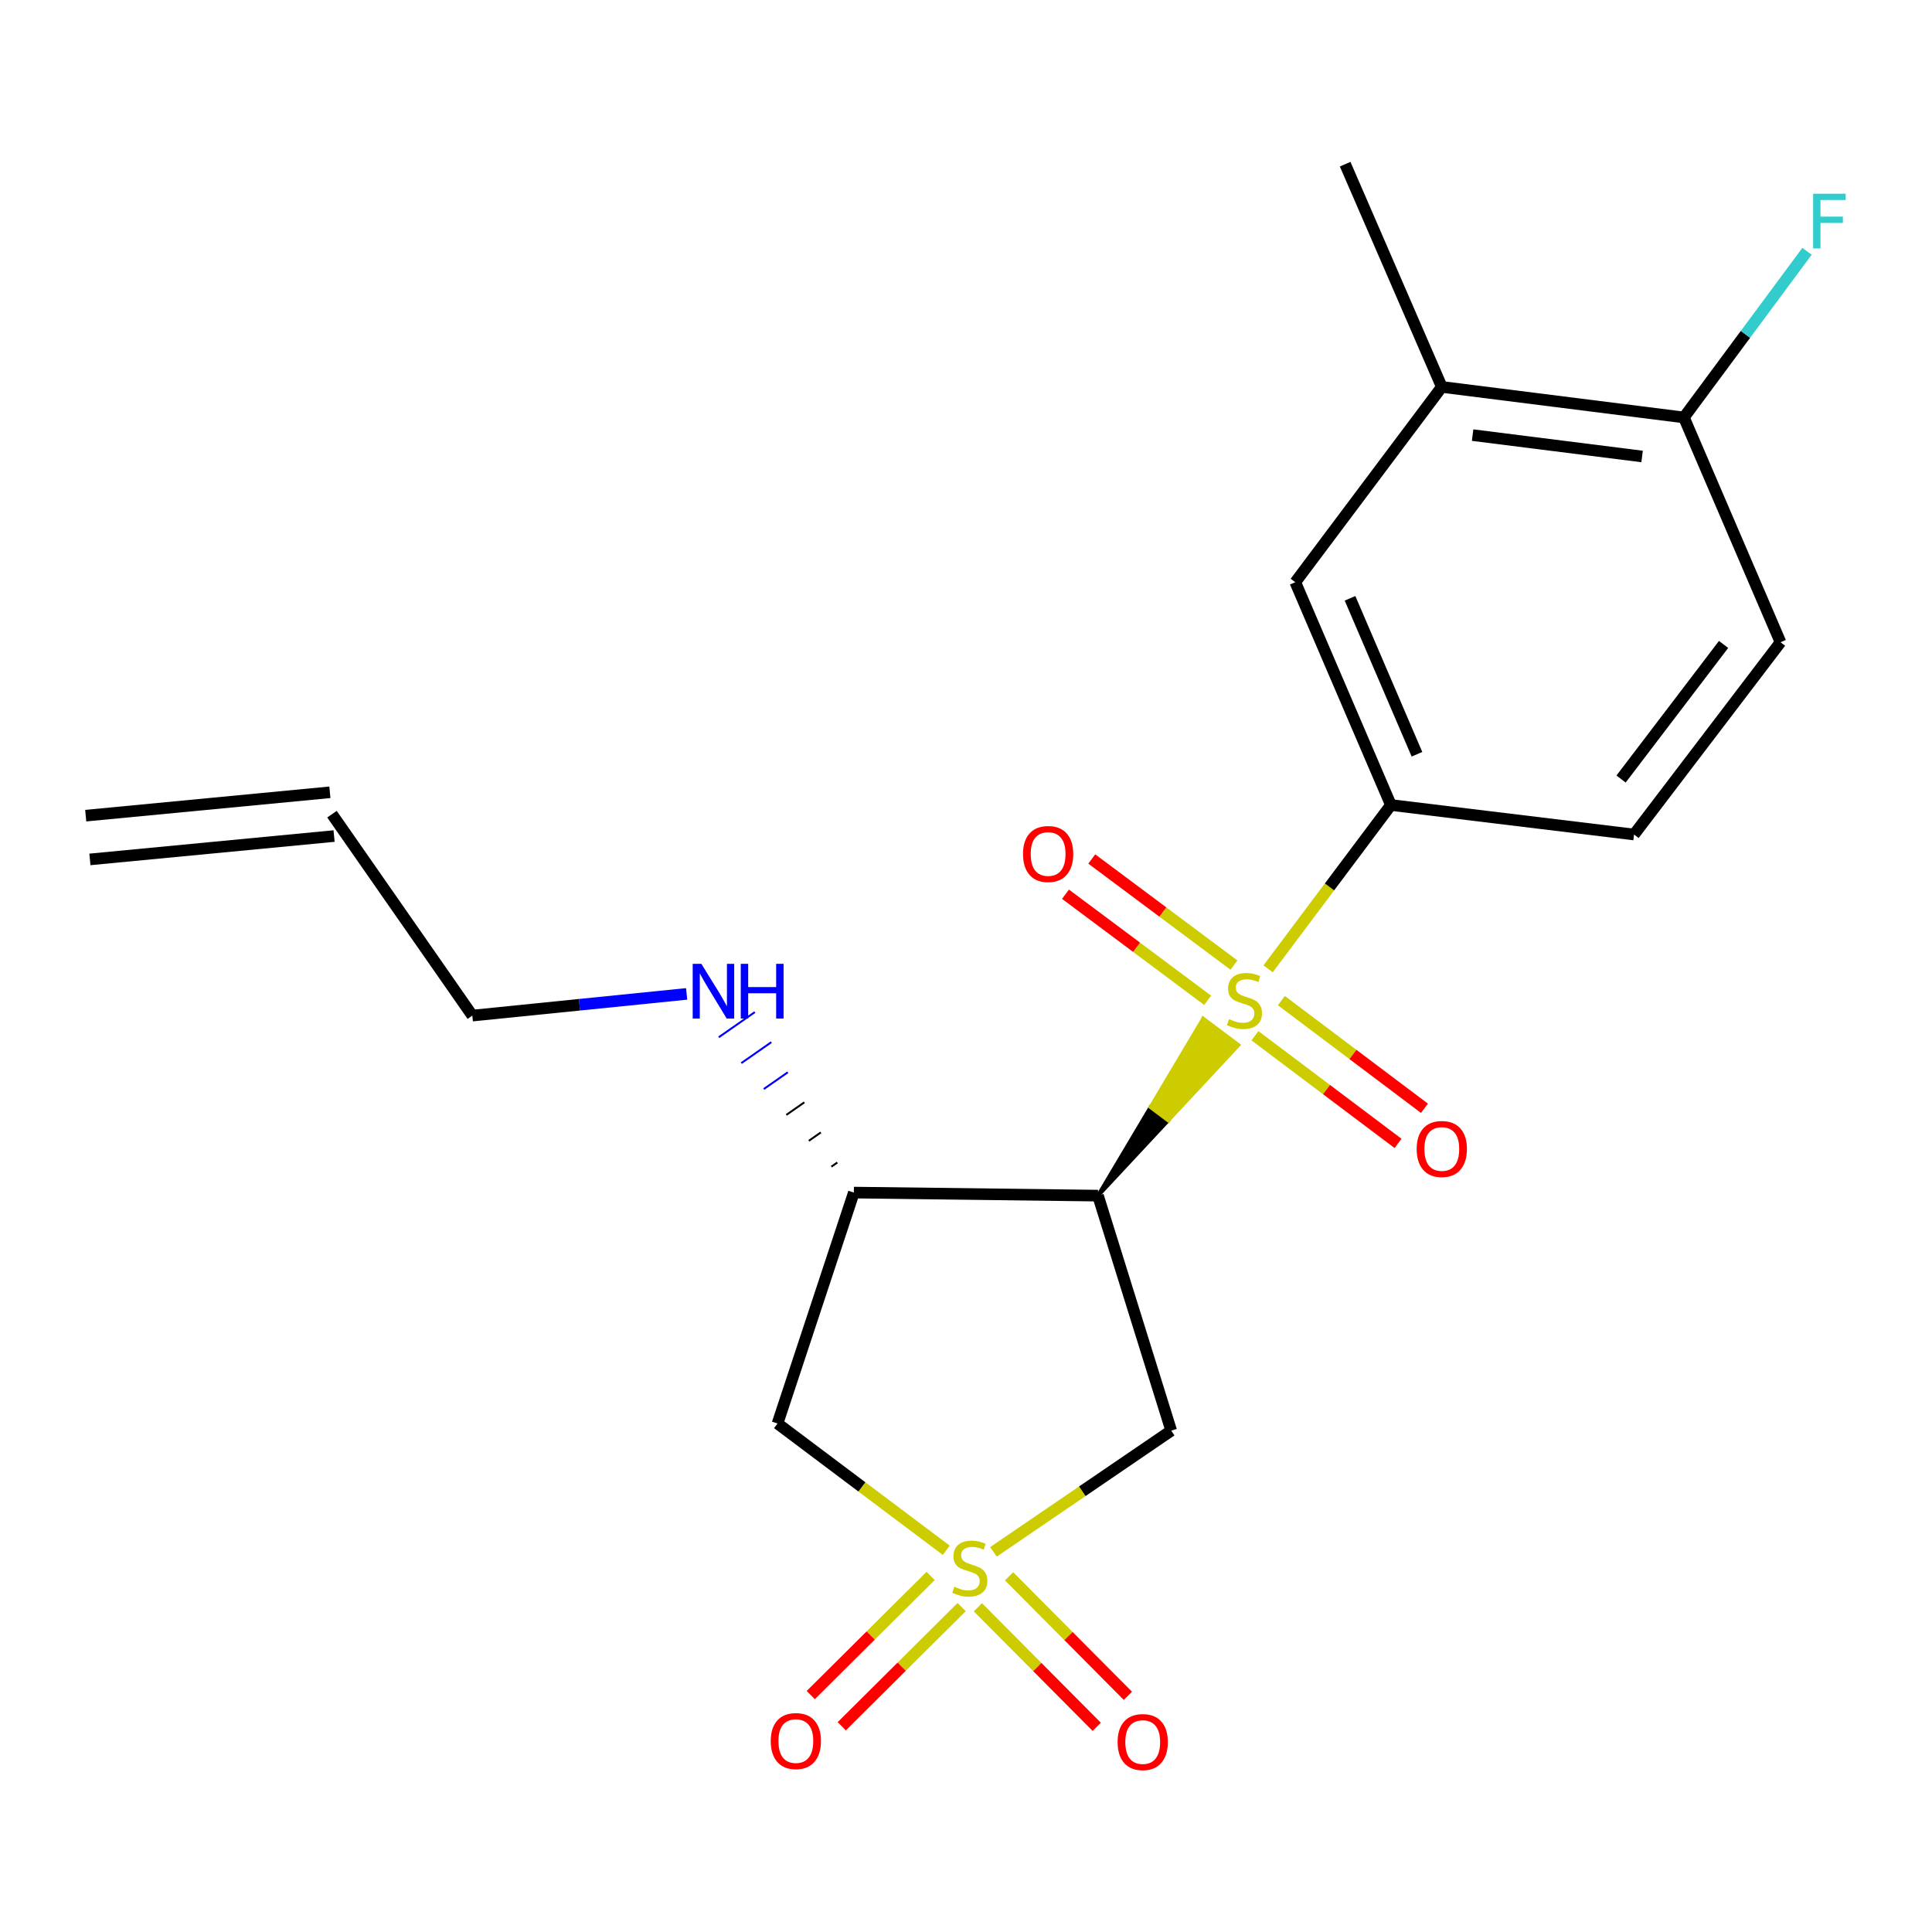 <?xml version='1.0' encoding='iso-8859-1'?>
<svg version='1.1' baseProfile='full'
              xmlns='http://www.w3.org/2000/svg'
                      xmlns:rdkit='http://www.rdkit.org/xml'
                      xmlns:xlink='http://www.w3.org/1999/xlink'
                  xml:space='preserve'
width='1000px' height='1000px' viewBox='0 0 1000 1000'>
<!-- END OF HEADER -->
<rect style='opacity:1.0;fill:#FFFFFF;stroke:none' width='1000' height='1000' x='0' y='0'> </rect>
<path class='bond-1' d='M 568.316,618.86 L 604.651,579.889 L 595.551,573.064 Z' style='fill:#000000;fill-rule:evenodd;fill-opacity:1;stroke:#000000;stroke-width:2px;stroke-linecap:butt;stroke-linejoin:miter;stroke-opacity:1;' />
<path class='bond-1' d='M 604.651,579.889 L 622.786,527.268 L 640.986,540.918 Z' style='fill:#CCCC00;fill-rule:evenodd;fill-opacity:1;stroke:#CCCC00;stroke-width:2px;stroke-linecap:butt;stroke-linejoin:miter;stroke-opacity:1;' />
<path class='bond-1' d='M 604.651,579.889 L 595.551,573.064 L 622.786,527.268 Z' style='fill:#CCCC00;fill-rule:evenodd;fill-opacity:1;stroke:#CCCC00;stroke-width:2px;stroke-linecap:butt;stroke-linejoin:miter;stroke-opacity:1;' />
<path class='bond-5' d='M 656.364,501.451 L 688.149,459.062' style='fill:none;fill-rule:evenodd;stroke:#CCCC00;stroke-width:6px;stroke-linecap:butt;stroke-linejoin:miter;stroke-opacity:1' />
<path class='bond-5' d='M 688.149,459.062 L 719.933,416.674' style='fill:none;fill-rule:evenodd;stroke:#000000;stroke-width:6px;stroke-linecap:butt;stroke-linejoin:miter;stroke-opacity:1' />
<path class='bond-9' d='M 638.678,499.516 L 601.888,472.065' style='fill:none;fill-rule:evenodd;stroke:#CCCC00;stroke-width:6px;stroke-linecap:butt;stroke-linejoin:miter;stroke-opacity:1' />
<path class='bond-9' d='M 601.888,472.065 L 565.098,444.615' style='fill:none;fill-rule:evenodd;stroke:#FF0000;stroke-width:6px;stroke-linecap:butt;stroke-linejoin:miter;stroke-opacity:1' />
<path class='bond-9' d='M 625.073,517.75 L 588.283,490.299' style='fill:none;fill-rule:evenodd;stroke:#CCCC00;stroke-width:6px;stroke-linecap:butt;stroke-linejoin:miter;stroke-opacity:1' />
<path class='bond-9' d='M 588.283,490.299 L 551.493,462.849' style='fill:none;fill-rule:evenodd;stroke:#FF0000;stroke-width:6px;stroke-linecap:butt;stroke-linejoin:miter;stroke-opacity:1' />
<path class='bond-10' d='M 649.562,536.099 L 686.592,563.961' style='fill:none;fill-rule:evenodd;stroke:#CCCC00;stroke-width:6px;stroke-linecap:butt;stroke-linejoin:miter;stroke-opacity:1' />
<path class='bond-10' d='M 686.592,563.961 L 723.622,591.823' style='fill:none;fill-rule:evenodd;stroke:#FF0000;stroke-width:6px;stroke-linecap:butt;stroke-linejoin:miter;stroke-opacity:1' />
<path class='bond-10' d='M 663.24,517.92 L 700.27,545.782' style='fill:none;fill-rule:evenodd;stroke:#CCCC00;stroke-width:6px;stroke-linecap:butt;stroke-linejoin:miter;stroke-opacity:1' />
<path class='bond-10' d='M 700.27,545.782 L 737.3,573.644' style='fill:none;fill-rule:evenodd;stroke:#FF0000;stroke-width:6px;stroke-linecap:butt;stroke-linejoin:miter;stroke-opacity:1' />
<path class='bond-0' d='M 514.209,803.237 L 560.215,771.867' style='fill:none;fill-rule:evenodd;stroke:#CCCC00;stroke-width:6px;stroke-linecap:butt;stroke-linejoin:miter;stroke-opacity:1' />
<path class='bond-0' d='M 560.215,771.867 L 606.221,740.497' style='fill:none;fill-rule:evenodd;stroke:#000000;stroke-width:6px;stroke-linecap:butt;stroke-linejoin:miter;stroke-opacity:1' />
<path class='bond-7' d='M 506.161,831.924 L 536.913,862.859' style='fill:none;fill-rule:evenodd;stroke:#CCCC00;stroke-width:6px;stroke-linecap:butt;stroke-linejoin:miter;stroke-opacity:1' />
<path class='bond-7' d='M 536.913,862.859 L 567.665,893.793' style='fill:none;fill-rule:evenodd;stroke:#FF0000;stroke-width:6px;stroke-linecap:butt;stroke-linejoin:miter;stroke-opacity:1' />
<path class='bond-7' d='M 522.295,815.885 L 553.047,846.82' style='fill:none;fill-rule:evenodd;stroke:#CCCC00;stroke-width:6px;stroke-linecap:butt;stroke-linejoin:miter;stroke-opacity:1' />
<path class='bond-7' d='M 553.047,846.82 L 583.799,877.754' style='fill:none;fill-rule:evenodd;stroke:#FF0000;stroke-width:6px;stroke-linecap:butt;stroke-linejoin:miter;stroke-opacity:1' />
<path class='bond-8' d='M 481.701,815.693 L 450.679,846.532' style='fill:none;fill-rule:evenodd;stroke:#CCCC00;stroke-width:6px;stroke-linecap:butt;stroke-linejoin:miter;stroke-opacity:1' />
<path class='bond-8' d='M 450.679,846.532 L 419.657,877.371' style='fill:none;fill-rule:evenodd;stroke:#FF0000;stroke-width:6px;stroke-linecap:butt;stroke-linejoin:miter;stroke-opacity:1' />
<path class='bond-8' d='M 497.74,831.828 L 466.718,862.667' style='fill:none;fill-rule:evenodd;stroke:#CCCC00;stroke-width:6px;stroke-linecap:butt;stroke-linejoin:miter;stroke-opacity:1' />
<path class='bond-8' d='M 466.718,862.667 L 435.696,893.506' style='fill:none;fill-rule:evenodd;stroke:#FF0000;stroke-width:6px;stroke-linecap:butt;stroke-linejoin:miter;stroke-opacity:1' />
<path class='bond-21' d='M 489.782,802.419 L 446.112,769.613' style='fill:none;fill-rule:evenodd;stroke:#CCCC00;stroke-width:6px;stroke-linecap:butt;stroke-linejoin:miter;stroke-opacity:1' />
<path class='bond-21' d='M 446.112,769.613 L 402.442,736.806' style='fill:none;fill-rule:evenodd;stroke:#000000;stroke-width:6px;stroke-linecap:butt;stroke-linejoin:miter;stroke-opacity:1' />
<path class='bond-2' d='M 568.316,618.86 L 606.221,740.497' style='fill:none;fill-rule:evenodd;stroke:#000000;stroke-width:6px;stroke-linecap:butt;stroke-linejoin:miter;stroke-opacity:1' />
<path class='bond-4' d='M 568.316,618.86 L 441.952,617.28' style='fill:none;fill-rule:evenodd;stroke:#000000;stroke-width:6px;stroke-linecap:butt;stroke-linejoin:miter;stroke-opacity:1' />
<path class='bond-3' d='M 402.442,736.806 L 441.952,617.28' style='fill:none;fill-rule:evenodd;stroke:#000000;stroke-width:6px;stroke-linecap:butt;stroke-linejoin:miter;stroke-opacity:1' />
<path class='bond-14' d='M 433.409,601.711 L 430.299,603.879' style='fill:none;fill-rule:evenodd;stroke:#000000;stroke-width:1.0px;stroke-linecap:butt;stroke-linejoin:miter;stroke-opacity:1' />
<path class='bond-14' d='M 424.866,586.142 L 418.645,590.478' style='fill:none;fill-rule:evenodd;stroke:#000000;stroke-width:1.0px;stroke-linecap:butt;stroke-linejoin:miter;stroke-opacity:1' />
<path class='bond-14' d='M 416.324,570.572 L 406.992,577.078' style='fill:none;fill-rule:evenodd;stroke:#000000;stroke-width:1.0px;stroke-linecap:butt;stroke-linejoin:miter;stroke-opacity:1' />
<path class='bond-14' d='M 407.781,555.003 L 395.339,563.677' style='fill:none;fill-rule:evenodd;stroke:#0000FF;stroke-width:1.0px;stroke-linecap:butt;stroke-linejoin:miter;stroke-opacity:1' />
<path class='bond-14' d='M 399.238,539.434 L 383.686,550.276' style='fill:none;fill-rule:evenodd;stroke:#0000FF;stroke-width:1.0px;stroke-linecap:butt;stroke-linejoin:miter;stroke-opacity:1' />
<path class='bond-14' d='M 390.695,523.865 L 372.033,536.876' style='fill:none;fill-rule:evenodd;stroke:#0000FF;stroke-width:1.0px;stroke-linecap:butt;stroke-linejoin:miter;stroke-opacity:1' />
<path class='bond-6' d='M 719.933,416.674 L 670.439,301.356' style='fill:none;fill-rule:evenodd;stroke:#000000;stroke-width:6px;stroke-linecap:butt;stroke-linejoin:miter;stroke-opacity:1' />
<path class='bond-6' d='M 733.415,390.403 L 698.769,309.681' style='fill:none;fill-rule:evenodd;stroke:#000000;stroke-width:6px;stroke-linecap:butt;stroke-linejoin:miter;stroke-opacity:1' />
<path class='bond-13' d='M 719.933,416.674 L 845.78,431.942' style='fill:none;fill-rule:evenodd;stroke:#000000;stroke-width:6px;stroke-linecap:butt;stroke-linejoin:miter;stroke-opacity:1' />
<path class='bond-11' d='M 670.439,301.356 L 746.273,200.269' style='fill:none;fill-rule:evenodd;stroke:#000000;stroke-width:6px;stroke-linecap:butt;stroke-linejoin:miter;stroke-opacity:1' />
<path class='bond-20' d='M 746.273,200.269 L 696.248,84.977' style='fill:none;fill-rule:evenodd;stroke:#000000;stroke-width:6px;stroke-linecap:butt;stroke-linejoin:miter;stroke-opacity:1' />
<path class='bond-22' d='M 746.273,200.269 L 871.588,216.068' style='fill:none;fill-rule:evenodd;stroke:#000000;stroke-width:6px;stroke-linecap:butt;stroke-linejoin:miter;stroke-opacity:1' />
<path class='bond-22' d='M 762.225,225.211 L 849.946,236.27' style='fill:none;fill-rule:evenodd;stroke:#000000;stroke-width:6px;stroke-linecap:butt;stroke-linejoin:miter;stroke-opacity:1' />
<path class='bond-12' d='M 871.588,216.068 L 921.588,332.423' style='fill:none;fill-rule:evenodd;stroke:#000000;stroke-width:6px;stroke-linecap:butt;stroke-linejoin:miter;stroke-opacity:1' />
<path class='bond-18' d='M 871.588,216.068 L 903.449,173.069' style='fill:none;fill-rule:evenodd;stroke:#000000;stroke-width:6px;stroke-linecap:butt;stroke-linejoin:miter;stroke-opacity:1' />
<path class='bond-18' d='M 903.449,173.069 L 935.309,130.07' style='fill:none;fill-rule:evenodd;stroke:#33CCCC;stroke-width:6px;stroke-linecap:butt;stroke-linejoin:miter;stroke-opacity:1' />
<path class='bond-15' d='M 845.78,431.942 L 921.588,332.423' style='fill:none;fill-rule:evenodd;stroke:#000000;stroke-width:6px;stroke-linecap:butt;stroke-linejoin:miter;stroke-opacity:1' />
<path class='bond-15' d='M 839.053,403.228 L 892.119,333.565' style='fill:none;fill-rule:evenodd;stroke:#000000;stroke-width:6px;stroke-linecap:butt;stroke-linejoin:miter;stroke-opacity:1' />
<path class='bond-19' d='M 355.402,514.439 L 299.941,520.056' style='fill:none;fill-rule:evenodd;stroke:#0000FF;stroke-width:6px;stroke-linecap:butt;stroke-linejoin:miter;stroke-opacity:1' />
<path class='bond-19' d='M 299.941,520.056 L 244.48,525.672' style='fill:none;fill-rule:evenodd;stroke:#000000;stroke-width:6px;stroke-linecap:butt;stroke-linejoin:miter;stroke-opacity:1' />
<path class='bond-16' d='M 171.832,421.414 L 244.48,525.672' style='fill:none;fill-rule:evenodd;stroke:#000000;stroke-width:6px;stroke-linecap:butt;stroke-linejoin:miter;stroke-opacity:1' />
<path class='bond-17' d='M 170.748,410.09 L 44.371,422.186' style='fill:none;fill-rule:evenodd;stroke:#000000;stroke-width:6px;stroke-linecap:butt;stroke-linejoin:miter;stroke-opacity:1' />
<path class='bond-17' d='M 172.915,432.737 L 46.538,444.832' style='fill:none;fill-rule:evenodd;stroke:#000000;stroke-width:6px;stroke-linecap:butt;stroke-linejoin:miter;stroke-opacity:1' />
<path  class='atom-0' d='M 636.125 527.493
Q 636.445 527.613, 637.765 528.173
Q 639.085 528.733, 640.525 529.093
Q 642.005 529.413, 643.445 529.413
Q 646.125 529.413, 647.685 528.133
Q 649.245 526.813, 649.245 524.533
Q 649.245 522.973, 648.445 522.013
Q 647.685 521.053, 646.485 520.533
Q 645.285 520.013, 643.285 519.413
Q 640.765 518.653, 639.245 517.933
Q 637.765 517.213, 636.685 515.693
Q 635.645 514.173, 635.645 511.613
Q 635.645 508.053, 638.045 505.853
Q 640.485 503.653, 645.285 503.653
Q 648.565 503.653, 652.285 505.213
L 651.365 508.293
Q 647.965 506.893, 645.405 506.893
Q 642.645 506.893, 641.125 508.053
Q 639.605 509.173, 639.645 511.133
Q 639.645 512.653, 640.405 513.573
Q 641.205 514.493, 642.325 515.013
Q 643.485 515.533, 645.405 516.133
Q 647.965 516.933, 649.485 517.733
Q 651.005 518.533, 652.085 520.173
Q 653.205 521.773, 653.205 524.533
Q 653.205 528.453, 650.565 530.573
Q 647.965 532.653, 643.605 532.653
Q 641.085 532.653, 639.165 532.093
Q 637.285 531.573, 635.045 530.653
L 636.125 527.493
' fill='#CCCC00'/>
<path  class='atom-1' d='M 493.974 821.299
Q 494.294 821.419, 495.614 821.979
Q 496.934 822.539, 498.374 822.899
Q 499.854 823.219, 501.294 823.219
Q 503.974 823.219, 505.534 821.939
Q 507.094 820.619, 507.094 818.339
Q 507.094 816.779, 506.294 815.819
Q 505.534 814.859, 504.334 814.339
Q 503.134 813.819, 501.134 813.219
Q 498.614 812.459, 497.094 811.739
Q 495.614 811.019, 494.534 809.499
Q 493.494 807.979, 493.494 805.419
Q 493.494 801.859, 495.894 799.659
Q 498.334 797.459, 503.134 797.459
Q 506.414 797.459, 510.134 799.019
L 509.214 802.099
Q 505.814 800.699, 503.254 800.699
Q 500.494 800.699, 498.974 801.859
Q 497.454 802.979, 497.494 804.939
Q 497.494 806.459, 498.254 807.379
Q 499.054 808.299, 500.174 808.819
Q 501.334 809.339, 503.254 809.939
Q 505.814 810.739, 507.334 811.539
Q 508.854 812.339, 509.934 813.979
Q 511.054 815.579, 511.054 818.339
Q 511.054 822.259, 508.414 824.379
Q 505.814 826.459, 501.454 826.459
Q 498.934 826.459, 497.014 825.899
Q 495.134 825.379, 492.894 824.459
L 493.974 821.299
' fill='#CCCC00'/>
<path  class='atom-8' d='M 578.471 901.686
Q 578.471 894.886, 581.831 891.086
Q 585.191 887.286, 591.471 887.286
Q 597.751 887.286, 601.111 891.086
Q 604.471 894.886, 604.471 901.686
Q 604.471 908.566, 601.071 912.486
Q 597.671 916.366, 591.471 916.366
Q 585.231 916.366, 581.831 912.486
Q 578.471 908.606, 578.471 901.686
M 591.471 913.166
Q 595.791 913.166, 598.111 910.286
Q 600.471 907.366, 600.471 901.686
Q 600.471 896.126, 598.111 893.326
Q 595.791 890.486, 591.471 890.486
Q 587.151 890.486, 584.791 893.286
Q 582.471 896.086, 582.471 901.686
Q 582.471 907.406, 584.791 910.286
Q 587.151 913.166, 591.471 913.166
' fill='#FF0000'/>
<path  class='atom-9' d='M 398.934 901.168
Q 398.934 894.368, 402.294 890.568
Q 405.654 886.768, 411.934 886.768
Q 418.214 886.768, 421.574 890.568
Q 424.934 894.368, 424.934 901.168
Q 424.934 908.048, 421.534 911.968
Q 418.134 915.848, 411.934 915.848
Q 405.694 915.848, 402.294 911.968
Q 398.934 908.088, 398.934 901.168
M 411.934 912.648
Q 416.254 912.648, 418.574 909.768
Q 420.934 906.848, 420.934 901.168
Q 420.934 895.608, 418.574 892.808
Q 416.254 889.968, 411.934 889.968
Q 407.614 889.968, 405.254 892.768
Q 402.934 895.568, 402.934 901.168
Q 402.934 906.888, 405.254 909.768
Q 407.614 912.648, 411.934 912.648
' fill='#FF0000'/>
<path  class='atom-10' d='M 529.507 442.032
Q 529.507 435.232, 532.867 431.432
Q 536.227 427.632, 542.507 427.632
Q 548.787 427.632, 552.147 431.432
Q 555.507 435.232, 555.507 442.032
Q 555.507 448.912, 552.107 452.832
Q 548.707 456.712, 542.507 456.712
Q 536.267 456.712, 532.867 452.832
Q 529.507 448.952, 529.507 442.032
M 542.507 453.512
Q 546.827 453.512, 549.147 450.632
Q 551.507 447.712, 551.507 442.032
Q 551.507 436.472, 549.147 433.672
Q 546.827 430.832, 542.507 430.832
Q 538.187 430.832, 535.827 433.632
Q 533.507 436.432, 533.507 442.032
Q 533.507 447.752, 535.827 450.632
Q 538.187 453.512, 542.507 453.512
' fill='#FF0000'/>
<path  class='atom-11' d='M 733.273 594.711
Q 733.273 587.911, 736.633 584.111
Q 739.993 580.311, 746.273 580.311
Q 752.553 580.311, 755.913 584.111
Q 759.273 587.911, 759.273 594.711
Q 759.273 601.591, 755.873 605.511
Q 752.473 609.391, 746.273 609.391
Q 740.033 609.391, 736.633 605.511
Q 733.273 601.631, 733.273 594.711
M 746.273 606.191
Q 750.593 606.191, 752.913 603.311
Q 755.273 600.391, 755.273 594.711
Q 755.273 589.151, 752.913 586.351
Q 750.593 583.511, 746.273 583.511
Q 741.953 583.511, 739.593 586.311
Q 737.273 589.111, 737.273 594.711
Q 737.273 600.431, 739.593 603.311
Q 741.953 606.191, 746.273 606.191
' fill='#FF0000'/>
<path  class='atom-15' d='M 363.018 498.873
L 372.298 513.873
Q 373.218 515.353, 374.698 518.033
Q 376.178 520.713, 376.258 520.873
L 376.258 498.873
L 380.018 498.873
L 380.018 527.193
L 376.138 527.193
L 366.178 510.793
Q 365.018 508.873, 363.778 506.673
Q 362.578 504.473, 362.218 503.793
L 362.218 527.193
L 358.538 527.193
L 358.538 498.873
L 363.018 498.873
' fill='#0000FF'/>
<path  class='atom-15' d='M 383.418 498.873
L 387.258 498.873
L 387.258 510.913
L 401.738 510.913
L 401.738 498.873
L 405.578 498.873
L 405.578 527.193
L 401.738 527.193
L 401.738 514.113
L 387.258 514.113
L 387.258 527.193
L 383.418 527.193
L 383.418 498.873
' fill='#0000FF'/>
<path  class='atom-19' d='M 938.471 100.278
L 955.311 100.278
L 955.311 103.518
L 942.271 103.518
L 942.271 112.118
L 953.871 112.118
L 953.871 115.398
L 942.271 115.398
L 942.271 128.598
L 938.471 128.598
L 938.471 100.278
' fill='#33CCCC'/>
</svg>
